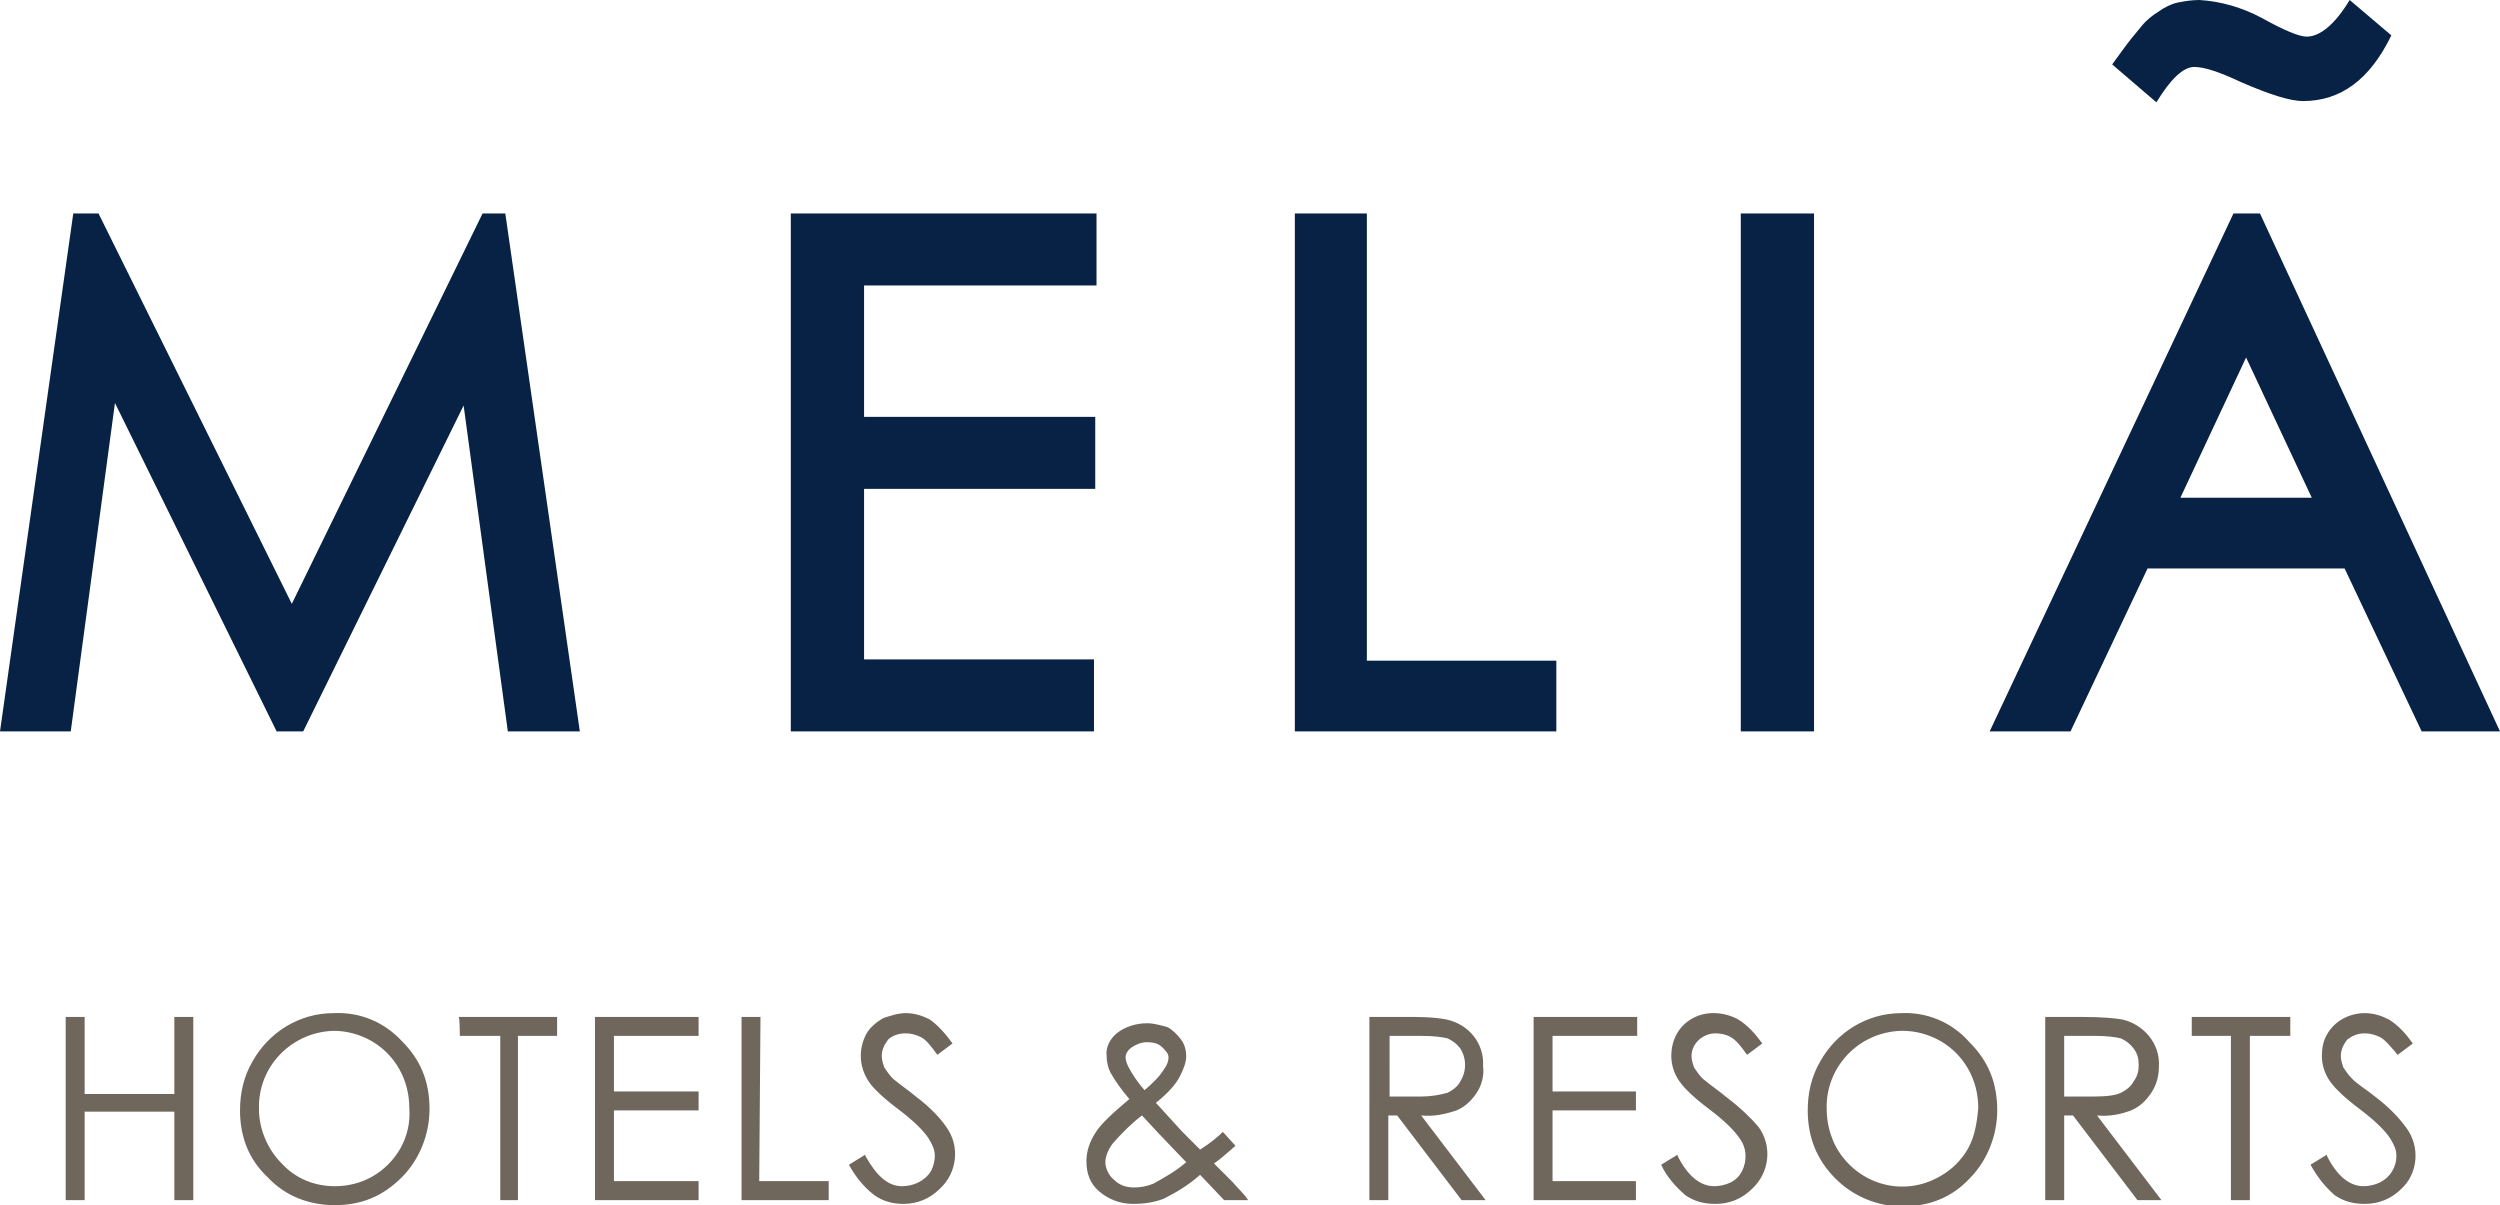 <?xml version="1.0" encoding="utf-8"?><!-- Generator: Adobe Illustrator 26.1.0, SVG Export Plug-In . SVG Version: 6.00 Build 0)  --><svg version="1.1" id="Capa_1" xmlns="http://www.w3.org/2000/svg" xmlns:xlink="http://www.w3.org/1999/xlink" x="0px" y="0px" viewBox="0 0 197.9 95.4" style="enable-background:new 0 0 197.9 95.4;" xml:space="preserve"><style type="text/css">
	.st0{fill-rule:evenodd;clip-rule:evenodd;fill:#6F665C;}
	.st1{fill-rule:evenodd;clip-rule:evenodd;fill:#072244;}
</style><g><path class="st0" d="m13.8 86.6H6.7v-6.1H5.2V95h1.5v-7h7.1v7h1.5V80.5h-1.5v6.1zm12.6-6.4c-2.7 0-5.1 1.5-6.4 3.8c-.7 1.2-1 2.5-1 3.9c0 2.1.7 3.9 2.2 5.3c1.4 1.5 3.3 2.2 5.3 2.2c2.1 0 3.8-.7 5.3-2.2c1.4-1.4 2.2-3.4 2.2-5.4c0-2.2-.7-3.9-2.2-5.4c-1.4-1.5-3.3-2.3-5.4-2.2zm5.3 10.7c-1.1 1.9-3 3-5.2 3c-1.6 0-3.1-.6-4.2-1.8c-1.1-1.1-1.8-2.7-1.8-4.3c-.1-3.4 2.6-6.1 5.9-6.2c1.1 0 2.1.3 3 .8c1.9 1.1 3 3.1 3 5.3c.1 1.2-.2 2.3-.7 3.2zm4.7-8.9h3.2v13h1.4v-13h3.1v-1.5h-7.8c.1 0 .1 1.5.1 1.5zm10.8 13h8.1v-1.5h-6.7v-5.6h6.7v-1.5h-6.7V82h6.7v-1.5h-8.2V95zm13-14.5h-1.5V95h6.9v-1.5h-5.5l.1-13zm12.3 6.3c-.6-.5-1.2-.9-1.8-1.4c-.3-.3-.5-.6-.7-.9c-.1-.3-.2-.6-.2-.9c0-.5.2-.9.5-1.3c.3-.3.8-.5 1.4-.5c.4 0 .8.1 1.2.3c.4.2.8.7 1.3 1.4l1.2-.9c-.5-.7-1.1-1.4-1.8-1.9c-.6-.3-1.2-.5-1.9-.5c-.6 0-1.2.2-1.8.4c-.5.3-1 .7-1.3 1.2c-.7 1.3-.6 2.8.3 4c.3.4 1 1.1 2.2 2c1.2.9 2 1.7 2.4 2.3c.3.5.5.9.5 1.4c0 .4-.1.8-.3 1.2c-.5.8-1.4 1.2-2.3 1.2c-1.1 0-2-.8-2.9-2.4v-.1l-1.3.8c.5.9 1.1 1.7 2 2.4c.7.5 1.5.7 2.3.7c1.1 0 2.1-.4 2.9-1.2c1.4-1.3 1.6-3.4.5-4.9c-.4-.6-1.2-1.5-2.4-2.4zm25.1 6.8l-1.5-1.5c.6-.4 1.1-.9 1.7-1.4l-1-1.1c-.4.4-1 .9-1.8 1.4l-1.4-1.4l-2.1-2.3c1-.8 1.6-1.5 1.9-2.1c.3-.6.5-1.1.5-1.6c0-.4-.1-.9-.4-1.3c-.3-.4-.7-.8-1.1-1c-.4-.1-1-.3-1.6-.3c-.9 0-1.8.3-2.4.8c-.5.4-.9 1.1-.8 1.8c0 .4.1.9.3 1.3c.4.7.9 1.4 1.5 2.1c-1.3 1.1-2.3 2-2.7 2.7c-.4.6-.7 1.4-.7 2.2c0 1 .3 1.8 1 2.4c.7.6 1.6 1 2.7 1c.8 0 1.6-.1 2.4-.4c1-.5 2-1.1 2.9-1.9l1.9 2h2.1h-.2c-.3-.5-.8-.9-1.2-1.4zm-8.3-9.2c-.1-.2-.2-.5-.2-.7c0-.3.2-.6.5-.8c.3-.2.7-.4 1.2-.4c.5 0 .9.1 1.2.4s.5.5.5.8c0 .3-.1.6-.4 1c-.3.5-.8 1-1.5 1.6c-.6-.7-1-1.3-1.3-1.9zm2 9.3c-.5.2-1 .3-1.5.3c-.7 0-1.2-.2-1.6-.6c-.4-.3-.7-.9-.7-1.4c0-.4.2-1 .6-1.5c.7-.8 1.5-1.6 2.3-2.2l1.3 1.4l2.2 2.3c-.8.7-1.7 1.2-2.6 1.7zm24-5.8c.7-.3 1.2-.8 1.6-1.4c.4-.6.6-1.4.5-2.1c.1-1.8-1.1-3.3-2.9-3.7c-1.1-.2-2.1-.2-3.2-.2h-2.9V95h1.5v-6.7h.7l5.1 6.7h1.9l-5.1-6.7c1 .1 1.9-.1 2.8-.4zm-5.3-1.1V82h2.5c1 0 1.7.1 2.1.2c.4.2.7.4 1 .8c.5.8.5 1.8 0 2.6c-.2.4-.6.7-1 .9c-.7.2-1.4.3-2.1.3H110zm11.4 8.2h8.1v-1.5h-6.6v-5.6h6.6v-1.5h-6.6V82h6.7v-1.5h-8.2V95zm15.2-8.2c-.6-.5-1.2-.9-1.8-1.4c-.3-.3-.5-.6-.7-.9c-.1-.3-.2-.6-.2-.9c0-1 .9-1.8 1.9-1.8c.4 0 .9.1 1.2.3c.4.2.8.7 1.3 1.4l1.2-.9c-.5-.7-1.1-1.4-1.9-1.9c-1.1-.6-2.5-.7-3.6-.1c-1.1.6-1.7 1.7-1.7 3c0 .8.3 1.6.8 2.2c.3.4 1 1.1 2.2 2c1.2.9 2 1.7 2.4 2.3c.6.8.6 1.8.2 2.6c-.2.4-.5.7-.9.9c-.4.2-.9.3-1.3.3c-1.1 0-2.1-.8-2.9-2.4v-.1l-1.3.8c.4.9 1.1 1.7 1.9 2.4c.7.5 1.5.7 2.4.7c1.1 0 2.1-.4 2.9-1.2c1.4-1.3 1.6-3.4.5-4.9c-.5-.6-1.4-1.5-2.6-2.4zm13.9-6.6c-2.7 0-5.1 1.5-6.4 3.8c-.7 1.2-1 2.5-1 3.9c0 2.1.7 3.9 2.2 5.4c1.4 1.4 3.3 2.2 5.3 2.2c2.1 0 3.9-.7 5.3-2.2c1.4-1.4 2.2-3.4 2.2-5.4c0-2.2-.7-3.9-2.2-5.4c-1.4-1.6-3.4-2.4-5.4-2.3zm5.3 10.7c-.5.9-1.3 1.7-2.2 2.2c-2.9 1.7-6.5.7-8.2-2.2c-.5-.9-.8-2-.8-3.1c-.1-3.3 2.5-6.1 5.9-6.2h.1c1.1 0 2.1.3 3 .8c1.9 1.1 3 3.1 3 5.3c-.1 1.2-.3 2.3-.8 3.2zm12.9-3c.7-.3 1.2-.8 1.6-1.4c.4-.6.6-1.3.6-2.1c.1-1.8-1.2-3.3-2.9-3.7c-.6-.1-1.6-.2-3.2-.2h-2.9V95h1.5v-6.7h.7l5.1 6.7h1.9l-5.1-6.7c1 .1 1.9-.1 2.7-.4zm-5.3-1.1V82h2.4c1 0 1.7.1 2.1.2c.4.2.7.4 1 .8c.3.4.4.8.4 1.3c0 .5-.1.9-.4 1.3c-.2.4-.6.7-1 .9c-.4.2-1.1.3-2.1.3h-2.4zm10.1-4.8h3.1v13h1.5v-13h3.2v-1.5h-7.8v1.5zm17 7.3c-.5-.7-1.3-1.6-2.5-2.5c-.6-.5-1.3-.9-1.8-1.4c-.3-.3-.5-.6-.7-.9c-.1-.3-.2-.6-.2-.9c0-.5.2-.9.5-1.3c.4-.3.8-.5 1.4-.5c.4 0 .8.1 1.2.3c.4.2.8.7 1.4 1.4l1.2-.9c-.5-.7-1.1-1.4-1.9-1.9c-.6-.3-1.2-.5-1.9-.5c-1.2 0-2.4.6-3 1.7c-.3.5-.4 1.1-.4 1.7c0 .8.3 1.6.8 2.2c.3.4 1 1.1 2.2 2c1.2.9 2 1.7 2.4 2.3c.3.5.5.9.5 1.4c0 .9-.5 1.7-1.3 2.1c-.4.2-.9.3-1.3.3c-1.1 0-2.1-.8-2.9-2.4v-.1l-1.3.8c.5.9 1.1 1.7 1.9 2.4c.7.5 1.5.7 2.4.7c1.1 0 2.1-.4 2.9-1.2c1.3-1.2 1.5-3.3.4-4.8z"/><path class="st1" d="m62.6 57.9h24v-5.7H68.4V38.7h18.3V33H68.4V22.6h18.4v-5.7H62.6v41zm116.3-41h-2.1l-19.3 41h6.4L170 45h15.6l6.1 12.9h6.2l-19-41zm-6.3 22.5l5.2-11.1l5.2 11.1h-10.4zM38.2 16.9L23.1 47.8L7.8 16.9h-2L0 57.9h5.6l3.5-26l12.8 26h2.1l12.7-25.8l3.5 25.8h5.7l-5.9-41h-1.8zm70 0h-5.7v41h20.7v-5.6h-15V16.9zm29.6 41h5.8v-41h-5.8v41zm35.9-52.6c.8 0 2 .4 3.7 1.2c2.3 1 3.9 1.5 4.9 1.5c3 0 5.3-1.7 7-5.2L186 0c-1.2 2-2.4 2.9-3.4 2.9c-.6 0-1.8-.5-3.6-1.5c-1.5-.8-3.2-1.3-4.9-1.4c-.6 0-1.2.1-1.7.2c-.5.1-1.1.4-1.5.7c-.5.3-1 .7-1.4 1.2c-.5.6-1 1.2-1.5 1.9l-.8 1.1l3.5 3c1.1-1.8 2.1-2.8 3-2.8z"/></g></svg>